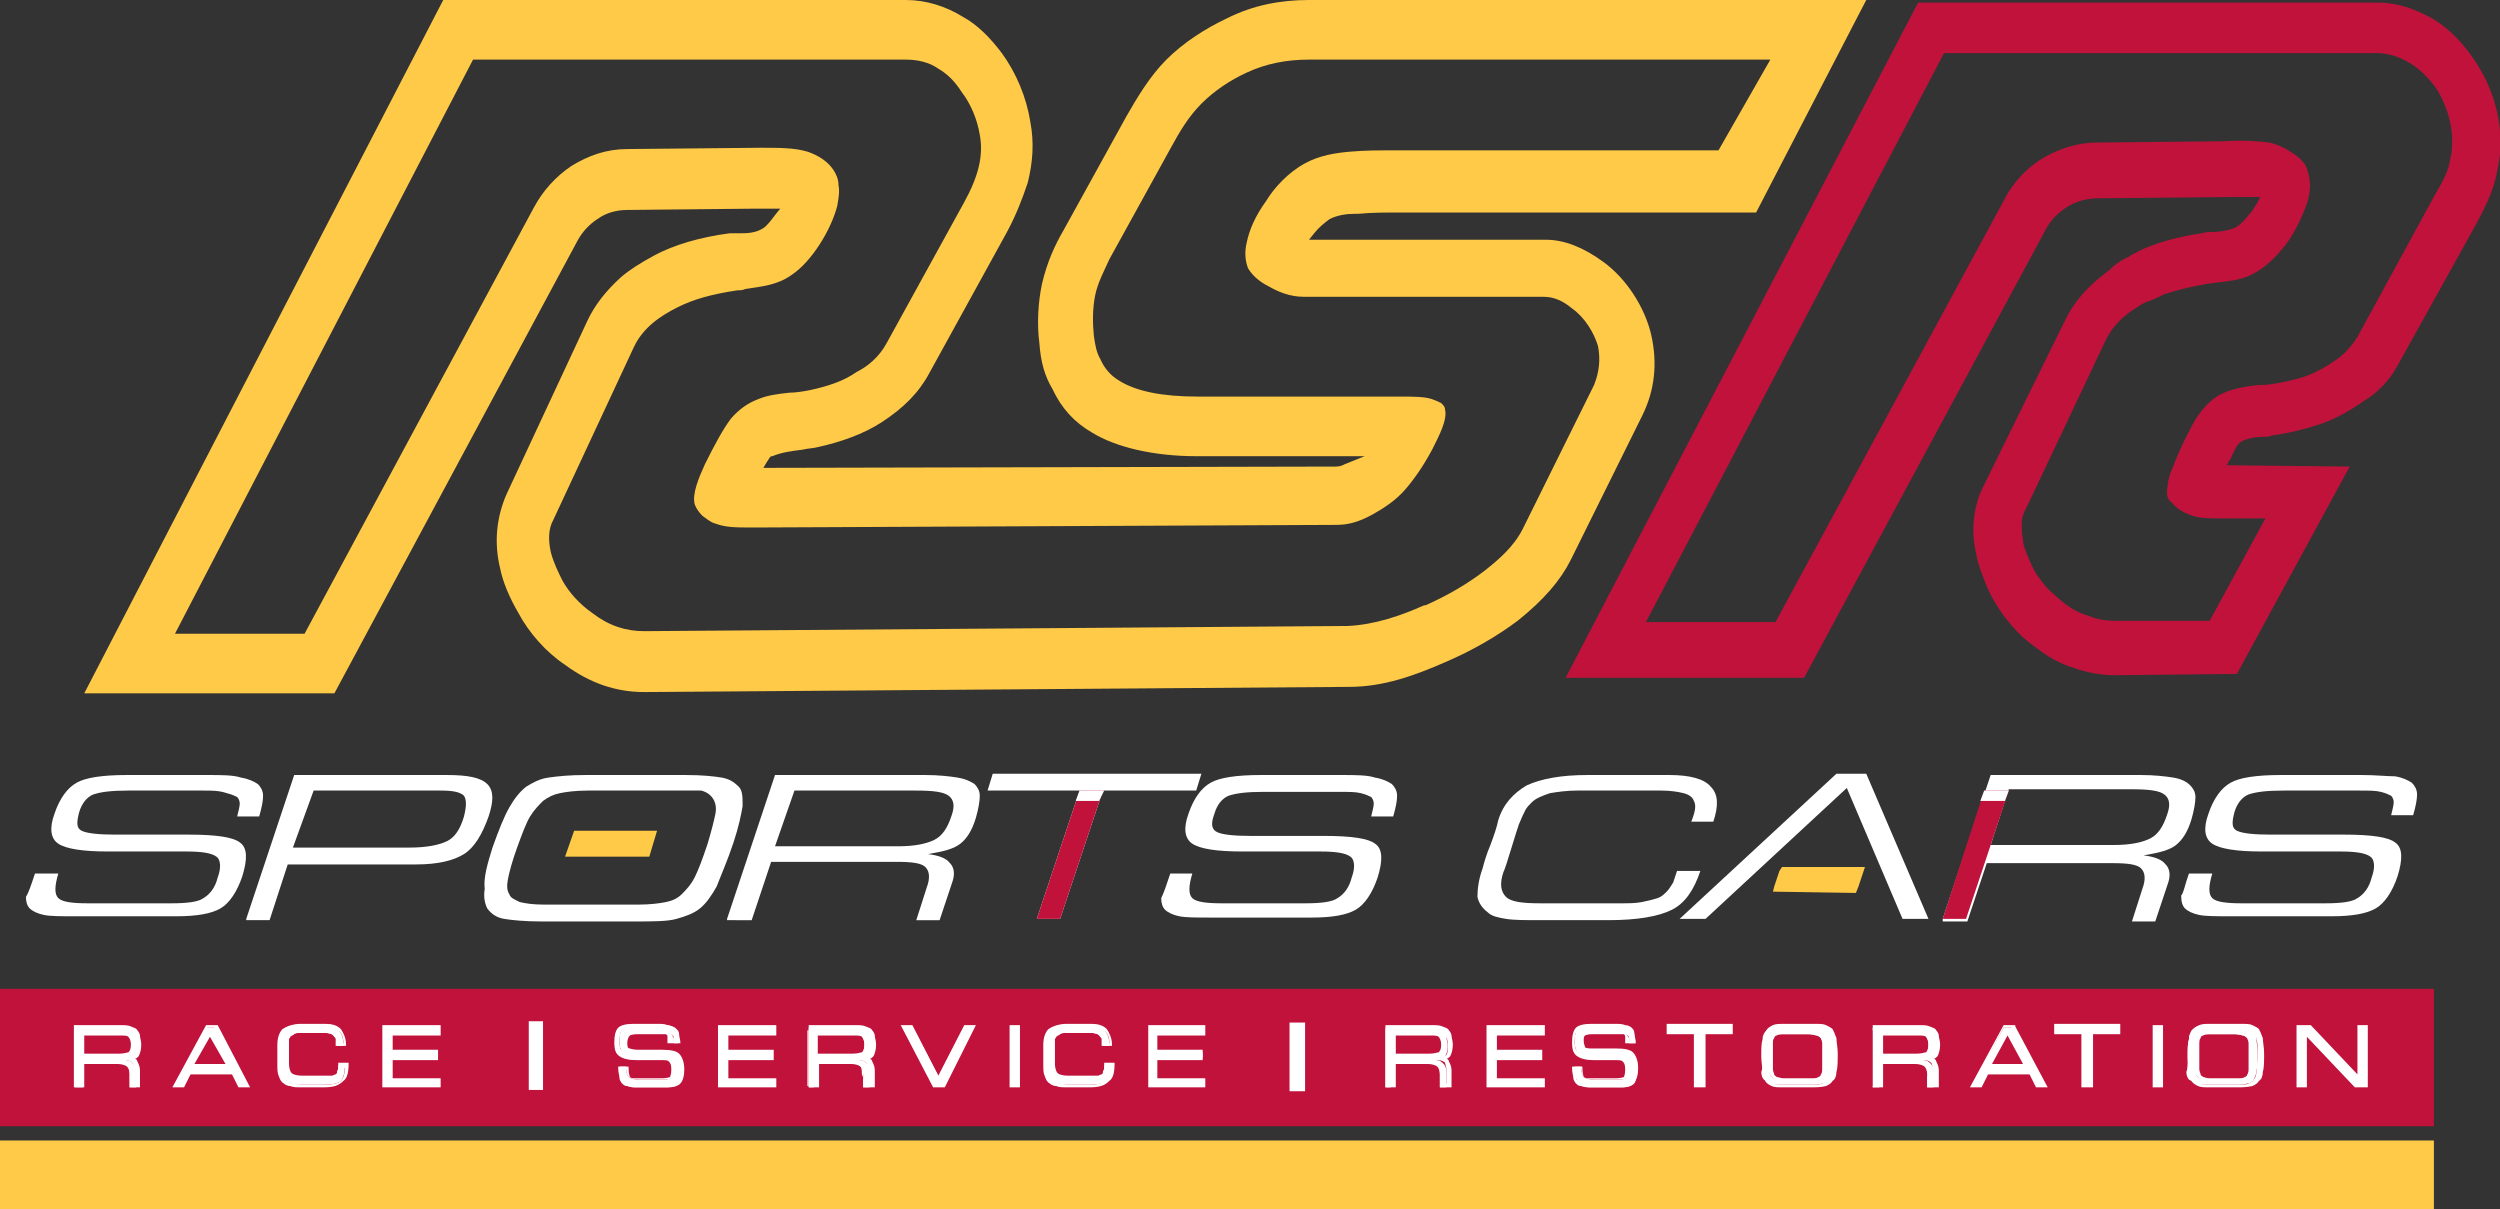 <?xml version="1.0" encoding="utf-8"?>
<!-- Generator: Adobe Illustrator 25.4.0, SVG Export Plug-In . SVG Version: 6.00 Build 0)  -->
<svg version="1.1" id="Layer_1" xmlns="http://www.w3.org/2000/svg" xmlns:xlink="http://www.w3.org/1999/xlink" x="0px" y="0px"
	 viewBox="0 0 192.9 93.3" style="enable-background:new 0 0 192.9 93.3;" xml:space="preserve">
<rect x="0" y="0" width="192.9" height="93.3" fill="#333333" stroke="none"/>
<style type="text/css">
	.st0{fill-rule:evenodd;clip-rule:evenodd;fill:#FECA48;}
	.st1{fill-rule:evenodd;clip-rule:evenodd;fill:#C0123B;}
	.st2{fill-rule:evenodd;clip-rule:evenodd;fill:#FFFFFF;}
	.st3{fill:#FFFFFF;}
</style>
<g>
	<polyline class="st0" points="0,88 187.8,88 187.8,93.3 0,93.3 0,88 	"/>
	<polyline class="st1" points="0,76.3 187.8,76.3 187.8,86.9 0,86.9 0,76.3 	"/>
	<polyline class="st2" points="177.4,83.8 177.4,79.2 178.2,79.2 182.1,83.3 182.1,79.2 182.6,79.2 182.6,83.8 181.8,83.8 
		177.9,79.7 177.9,83.8 177.4,83.8 	"/>
	<path class="st3" d="M177.5,83.6h0.2v-4.3l-0.2,0V83.6L177.5,83.6z M181.9,83.6h0.4l-4.1-4.3l-0.4,0L181.9,83.6L181.9,83.6z
		 M182.3,83.6h0.2v-4.3h-0.2L182.3,83.6L182.3,83.6z M182.8,83.9h-1.1l0,0L178,80v3.9h-0.8v-4.8l1.1,0l0,0l3.6,3.8l0-3.8h0.8V83.9
		L182.8,83.9z"/>
	<path class="st2" d="M168.8,81.5c0-0.6,0-1,0.1-1.3c0-0.3,0.1-0.5,0.2-0.7c0.1-0.1,0.2-0.2,0.4-0.3c0.2-0.1,0.5-0.1,0.8-0.1
		c0.1,0,0.4,0,1.2,0c0.7,0,1.1,0,1.1,0c0.4,0,0.7,0,0.9,0.1c0.2,0.1,0.3,0.2,0.4,0.3c0.1,0.1,0.2,0.3,0.2,0.6c0,0.3,0.1,0.6,0.1,1.1
		c0,0.6,0,1.1-0.1,1.4c0,0.3-0.1,0.5-0.2,0.7c-0.1,0.2-0.3,0.3-0.5,0.3c-0.2,0.1-0.5,0.1-1,0.1c-0.1,0-0.4,0-1,0c-0.6,0-0.9,0-1.1,0
		c-0.4,0-0.7,0-0.9-0.1c-0.2-0.1-0.3-0.2-0.5-0.3c-0.1-0.1-0.2-0.3-0.2-0.6C168.8,82.5,168.8,82.1,168.8,81.5L168.8,81.5
		 M169.4,81.5c0,0.4,0,0.8,0,1c0,0.2,0.1,0.4,0.1,0.5c0.1,0.1,0.2,0.2,0.3,0.2c0.1,0,0.3,0.1,0.6,0.1h2.1c0.3,0,0.5,0,0.6-0.1
		c0.1,0,0.2-0.1,0.3-0.2c0.1-0.1,0.1-0.3,0.2-0.5c0-0.2,0-0.6,0-1c0-0.4,0-0.7,0-0.9c0-0.2-0.1-0.4-0.2-0.5
		c-0.1-0.1-0.2-0.2-0.3-0.2c-0.1,0-0.4-0.1-0.6-0.1h-2c-0.3,0-0.5,0-0.6,0.1c-0.1,0-0.3,0.1-0.3,0.2c-0.1,0.1-0.1,0.3-0.2,0.5
		C169.4,80.7,169.4,81.1,169.4,81.5L169.4,81.5"/>
	<path class="st3" d="M170.6,79.8c-0.3,0-0.5,0-0.6,0.1c-0.1,0-0.2,0.1-0.2,0.2c-0.1,0.1-0.1,0.3-0.1,0.4c0,0.2,0,0.5,0,1
		c0,0.4,0,0.8,0,1c0,0.2,0.1,0.3,0.1,0.4c0,0.1,0.1,0.1,0.2,0.2c0.1,0,0.2,0.1,0.5,0.1h2.1c0.3,0,0.5,0,0.6-0.1
		c0.1,0,0.2-0.1,0.2-0.2c0.1-0.1,0.1-0.3,0.1-0.5c0-0.2,0-0.6,0-1c0-0.4,0-0.7,0-0.9c0-0.2-0.1-0.3-0.1-0.4
		c-0.1-0.1-0.1-0.1-0.3-0.2c-0.1,0-0.3-0.1-0.6-0.1H170.6L170.6,79.8z M172.6,83.4h-2.1c-0.3,0-0.5,0-0.6-0.1
		c-0.2-0.1-0.3-0.2-0.4-0.3c-0.1-0.1-0.1-0.3-0.2-0.5c0-0.2,0-0.6,0-1c0-0.5,0-0.8,0-1c0-0.2,0.1-0.4,0.2-0.6
		c0.1-0.1,0.2-0.2,0.4-0.3c0.2-0.1,0.4-0.1,0.7-0.1h2c0.3,0,0.5,0,0.7,0.1c0.2,0.1,0.3,0.2,0.4,0.3c0.1,0.1,0.2,0.3,0.2,0.5
		c0,0.2,0,0.5,0,0.9c0,0.5,0,0.8,0,1.1c0,0.3-0.1,0.4-0.2,0.6c-0.1,0.1-0.2,0.2-0.4,0.3C173.1,83.4,172.9,83.4,172.6,83.4
		L172.6,83.4z M170.4,79.4c-0.4,0-0.6,0-0.8,0.1c-0.2,0-0.3,0.1-0.3,0.2c-0.1,0.1-0.2,0.3-0.2,0.6c0,0.3-0.1,0.7-0.1,1.2
		c0,0.5,0,0.9,0.1,1.2c0,0.2,0.1,0.4,0.2,0.6c0.1,0.1,0.2,0.2,0.4,0.3c0.2,0.1,0.5,0.1,0.8,0.1c0.2,0,0.5,0,1.1,0c0.6,0,0.9,0,1,0
		c0.4,0,0.7,0,0.9-0.1c0.2-0.1,0.3-0.1,0.4-0.3c0.1-0.1,0.2-0.3,0.2-0.6c0-0.3,0.1-0.7,0.1-1.4c0-0.5,0-0.9-0.1-1.1
		c0-0.2-0.1-0.4-0.2-0.5c-0.1-0.1-0.2-0.2-0.4-0.2c-0.2-0.1-0.5-0.1-0.8-0.1H170.4L170.4,79.4z M172.6,83.9c-0.1,0-0.5,0-1,0
		c-0.6,0-0.9,0-1.1,0c-0.4,0-0.7,0-0.9-0.1c-0.2-0.1-0.4-0.2-0.5-0.4c-0.1-0.2-0.2-0.4-0.2-0.7c0-0.3-0.1-0.7-0.1-1.2
		c0-0.6,0-1,0.1-1.3c0-0.3,0.1-0.5,0.3-0.7c0.1-0.2,0.3-0.3,0.5-0.4c0.2-0.1,0.5-0.1,0.9-0.1h2.3c0.4,0,0.7,0,0.9,0.1
		c0.2,0.1,0.4,0.2,0.5,0.3c0.1,0.2,0.2,0.4,0.3,0.7c0,0.3,0.1,0.7,0.1,1.2c0,0.6,0,1.1-0.1,1.4c0,0.3-0.1,0.6-0.3,0.7
		c-0.1,0.2-0.3,0.3-0.5,0.4C173.3,83.9,173,83.9,172.6,83.9L172.6,83.9z"/>
	<polyline class="st2" points="166.2,83.8 166.2,79.2 166.7,79.2 166.7,83.8 166.2,83.8 	"/>
	<path class="st3" d="M166.4,83.6h0.2v-4.3h-0.2V83.6L166.4,83.6z M166.9,83.9h-0.8v-4.8h0.8V83.9L166.9,83.9z"/>
	<polyline class="st2" points="158.6,79.7 158.6,79.2 163.4,79.2 163.4,79.7 161.3,79.7 161.3,83.8 160.7,83.8 160.7,79.7 
		158.6,79.7 	"/>
	<path class="st3" d="M160.9,83.6h0.2v-4.1h2.1v-0.2h-4.5v0.2h2.1L160.9,83.6L160.9,83.6z M161.4,83.9h-0.8l0-4.1h-2.1v-0.8h5.1v0.8
		h-2.1V83.9L161.4,83.9z"/>
	<path class="st2" d="M152.1,83.8l2.5-4.5h0.7l2.5,4.5h-0.6l-0.5-1h-3.4l-0.5,1H152.1 M153.5,82.3h2.9l-1.5-2.6L153.5,82.3"/>
	<path class="st3" d="M153.7,82.1h2.4l-1.2-2.2L153.7,82.1L153.7,82.1z M157.3,83.6h0.3l-2.4-4.3h-0.3l1.7,3.1h-3.4l1.7-3.1h-0.3
		l-2.3,4.3h0.3l0.5-1h3.6L157.3,83.6L157.3,83.6z M158,83.9h-0.9l-0.5-1h-3.2l-0.5,1h-0.9l2.6-4.8h0.9l0,0.1L158,83.9L158,83.9z"/>
	<path class="st2" d="M144.5,83.8l0-4.5h3.4c0.3,0,0.6,0,0.7,0.1c0.2,0,0.3,0.1,0.4,0.2c0.1,0.1,0.2,0.2,0.2,0.4
		c0,0.2,0.1,0.4,0.1,0.7c0,0.4-0.1,0.7-0.2,0.8c-0.1,0.2-0.3,0.3-0.7,0.3c0.3,0,0.4,0.1,0.6,0.3c0.1,0.1,0.2,0.3,0.2,0.6v1.2h-0.5
		l0-1c0-0.3-0.1-0.5-0.2-0.6c-0.1-0.1-0.4-0.2-0.7-0.2H145v1.8H144.5 M145,81.5h2.8c0.4,0,0.6-0.1,0.8-0.2c0.1-0.1,0.2-0.4,0.2-0.7
		c0-0.3-0.1-0.5-0.2-0.7c-0.1-0.1-0.4-0.2-0.8-0.2H145V81.5"/>
	<path class="st3" d="M145.2,81.3h2.7c0.4,0,0.6-0.1,0.7-0.1c0.1-0.1,0.2-0.2,0.2-0.6c0-0.3-0.1-0.5-0.2-0.6
		c-0.1-0.1-0.3-0.1-0.7-0.1h-2.6V81.3L145.2,81.3z M147.9,81.6h-3v-2h2.9c0.4,0,0.7,0.1,0.9,0.2c0.2,0.1,0.3,0.4,0.3,0.8
		c0,0.4-0.1,0.7-0.2,0.8C148.6,81.5,148.3,81.6,147.9,81.6L147.9,81.6z M148.9,83.6h0.2v-1.1c0-0.2,0-0.4-0.1-0.5
		c-0.1-0.1-0.3-0.2-0.5-0.2l-0.8-0.1l0.8-0.1c0.3,0,0.5-0.1,0.6-0.2c0.1-0.1,0.1-0.3,0.1-0.7c0-0.3,0-0.5-0.1-0.6
		c0-0.1-0.1-0.2-0.2-0.3c-0.1-0.1-0.2-0.1-0.4-0.2c-0.2,0-0.4-0.1-0.7-0.1h-3.3l0,4.3h0.2v-1.8h3c0.4,0,0.6,0.1,0.8,0.2
		c0.2,0.1,0.2,0.4,0.2,0.7L148.9,83.6L148.9,83.6z M149.5,83.9h-0.8l0-1.1c0-0.3-0.1-0.5-0.1-0.6c-0.1-0.1-0.2-0.1-0.6-0.1h-2.7v1.8
		h-0.8l0-4.8h3.6c0.3,0,0.6,0,0.8,0.1c0.2,0.1,0.4,0.1,0.5,0.3c0.1,0.1,0.2,0.3,0.2,0.4c0,0.2,0.1,0.4,0.1,0.7
		c0,0.4-0.1,0.7-0.2,0.9c-0.1,0.1-0.2,0.2-0.3,0.2c0.1,0,0.2,0.1,0.2,0.2c0.1,0.2,0.2,0.4,0.2,0.7V83.9L149.5,83.9z"/>
	<path class="st2" d="M136,81.5c0-0.6,0-1,0.1-1.3c0-0.3,0.1-0.5,0.2-0.7c0.1-0.1,0.2-0.2,0.4-0.3c0.2-0.1,0.5-0.1,0.8-0.1
		c0.1,0,0.4,0,1.2,0s1.1,0,1.1,0c0.4,0,0.7,0,0.9,0.1c0.2,0.1,0.3,0.2,0.4,0.3c0.1,0.1,0.2,0.3,0.2,0.6c0,0.3,0.1,0.6,0.1,1.1
		c0,0.6,0,1.1-0.1,1.4c0,0.3-0.1,0.5-0.2,0.7c-0.1,0.2-0.3,0.3-0.5,0.3c-0.2,0.1-0.5,0.1-1,0.1c-0.1,0-0.4,0-1,0c-0.6,0-0.9,0-1.1,0
		c-0.4,0-0.7,0-0.9-0.1c-0.2-0.1-0.3-0.2-0.5-0.3c-0.1-0.1-0.2-0.3-0.2-0.6C136,82.5,136,82.1,136,81.5L136,81.5 M136.5,81.5
		c0,0.4,0,0.8,0,1c0,0.2,0.1,0.4,0.1,0.5c0.1,0.1,0.2,0.2,0.3,0.2c0.1,0,0.3,0.1,0.6,0.1h2.1c0.3,0,0.5,0,0.6-0.1
		c0.1,0,0.2-0.1,0.3-0.2c0.1-0.1,0.1-0.3,0.2-0.5s0-0.6,0-1c0-0.4,0-0.7,0-0.9c0-0.2-0.1-0.4-0.2-0.5c-0.1-0.1-0.2-0.2-0.3-0.2
		c-0.1,0-0.4-0.1-0.6-0.1h-2c-0.3,0-0.5,0-0.7,0.1c-0.1,0-0.2,0.1-0.3,0.2c-0.1,0.1-0.1,0.3-0.2,0.5
		C136.5,80.7,136.5,81.1,136.5,81.5L136.5,81.5"/>
	<path class="st3" d="M137.7,79.8c-0.3,0-0.5,0-0.6,0.1c-0.1,0-0.2,0.1-0.2,0.2c-0.1,0.1-0.1,0.2-0.1,0.4c0,0.2,0,0.5,0,1
		c0,0.4,0,0.8,0,1c0,0.2,0.1,0.3,0.1,0.4c0,0.1,0.1,0.1,0.2,0.2c0.1,0,0.3,0.1,0.5,0.1h2.1c0.3,0,0.5,0,0.6-0.1
		c0.1,0,0.2-0.1,0.2-0.2c0.1-0.1,0.1-0.3,0.1-0.5c0-0.2,0-0.6,0-1c0-0.4,0-0.7,0-0.9c0-0.2-0.1-0.3-0.1-0.4
		c-0.1-0.1-0.1-0.1-0.3-0.2c-0.1,0-0.3-0.1-0.6-0.1H137.7L137.7,79.8z M139.7,83.4h-2.1c-0.3,0-0.5,0-0.6-0.1
		c-0.2-0.1-0.3-0.2-0.4-0.3c-0.1-0.1-0.1-0.3-0.2-0.5c0-0.2,0-0.6,0-1c0-0.5,0-0.8,0-1c0-0.2,0.1-0.4,0.2-0.6
		c0.1-0.1,0.2-0.2,0.4-0.3c0.2-0.1,0.4-0.1,0.7-0.1h2c0.3,0,0.5,0,0.7,0.1c0.2,0.1,0.3,0.2,0.4,0.3c0.1,0.1,0.1,0.3,0.2,0.5
		c0,0.2,0.1,0.5,0.1,0.9c0,0.5,0,0.8,0,1.1c0,0.3-0.1,0.4-0.2,0.6c-0.1,0.1-0.2,0.2-0.4,0.3C140.3,83.4,140,83.4,139.7,83.4
		L139.7,83.4z M137.5,79.4c-0.4,0-0.6,0-0.8,0.1c-0.2,0-0.3,0.1-0.3,0.2c-0.1,0.1-0.2,0.3-0.2,0.6c0,0.3-0.1,0.7-0.1,1.2
		c0,0.5,0,0.9,0.1,1.2c0,0.2,0.1,0.4,0.2,0.6c0.1,0.1,0.2,0.2,0.4,0.3c0.2,0.1,0.5,0.1,0.8,0.1c0.2,0,0.5,0,1.1,0c0.6,0,0.9,0,1,0
		c0.4,0,0.7,0,0.9-0.1c0.2-0.1,0.3-0.1,0.4-0.3c0.1-0.1,0.2-0.3,0.2-0.6c0-0.3,0.1-0.7,0.1-1.4c0-0.5,0-0.9-0.1-1.1
		c0-0.2-0.1-0.4-0.2-0.5c-0.1-0.1-0.2-0.2-0.4-0.2c-0.2-0.1-0.5-0.1-0.8-0.1H137.5L137.5,79.4z M139.7,83.9c-0.1,0-0.4,0-1,0
		c-0.6,0-0.9,0-1.1,0c-0.4,0-0.7,0-0.9-0.1c-0.2-0.1-0.4-0.2-0.5-0.4c-0.1-0.2-0.2-0.4-0.2-0.7c0-0.3-0.1-0.7-0.1-1.2
		c0-0.6,0-1,0.1-1.3c0-0.3,0.1-0.5,0.3-0.7c0.1-0.2,0.3-0.3,0.5-0.4c0.2-0.1,0.5-0.1,0.9-0.1h2.3c0.4,0,0.7,0,0.9,0.1
		c0.2,0.1,0.4,0.2,0.5,0.3c0.1,0.2,0.2,0.4,0.3,0.7c0,0.3,0.1,0.7,0.1,1.2c0,0.6,0,1.1-0.1,1.4c0,0.3-0.1,0.6-0.3,0.7
		c-0.1,0.2-0.3,0.3-0.5,0.4C140.5,83.9,140.1,83.9,139.7,83.9L139.7,83.9z"/>
	<polyline class="st2" points="128.7,79.7 128.7,79.2 133.5,79.2 133.5,79.7 131.4,79.7 131.4,83.8 130.8,83.8 130.8,79.7 
		128.7,79.7 	"/>
	<path class="st3" d="M131,83.6h0.2v-4.1h2.1v-0.2h-4.5v0.2h2.1L131,83.6L131,83.6z M131.5,83.9h-0.8l0-4.1h-2.1v-0.8h5.1v0.8h-2.1
		V83.9L131.5,83.9z"/>
	<path class="st2" d="M121.5,82.3h0.5c0,0.4,0.1,0.7,0.2,0.8c0.1,0.1,0.4,0.2,0.7,0.2c0.1,0,0.4,0,1,0c0.5,0,0.9,0,1,0
		c0.4,0,0.6-0.1,0.7-0.2c0.1-0.1,0.2-0.3,0.2-0.7c0-0.3-0.1-0.6-0.2-0.7c-0.1-0.1-0.4-0.2-0.8-0.2c-0.1,0-0.4,0-0.9,0
		c-0.5,0-0.8,0-0.9,0c-0.6,0-1-0.1-1.2-0.2c-0.2-0.2-0.3-0.5-0.3-1c0-0.5,0.1-0.8,0.3-1c0.2-0.2,0.5-0.2,1.1-0.2c0.1,0,0.5,0,0.9,0
		c0.5,0,0.8,0,0.9,0c0.3,0,0.6,0,0.8,0.1c0.2,0,0.3,0.1,0.4,0.2c0.1,0.1,0.2,0.2,0.2,0.4c0,0.2,0.1,0.4,0.1,0.7h-0.5
		c0-0.2,0-0.3,0-0.4c0-0.1-0.1-0.2-0.1-0.2c-0.1-0.1-0.2-0.1-0.3-0.1c-0.1,0-0.3,0-0.5,0c-0.1,0-0.3,0-0.8,0c-0.5,0-0.8,0-0.9,0
		c-0.4,0-0.6,0-0.8,0.1c-0.1,0.1-0.2,0.3-0.2,0.6c0,0.3,0.1,0.5,0.2,0.6c0.1,0.1,0.4,0.1,0.8,0.1c0.1,0,0.4,0,0.8,0
		c0.5,0,0.8,0,0.9,0c0.6,0,1,0.1,1.2,0.3c0.2,0.2,0.3,0.5,0.3,1.1c0,0.5-0.1,0.9-0.2,1c-0.2,0.2-0.5,0.3-0.9,0.3c-0.1,0-0.5,0-1.2,0
		c-0.7,0-1.1,0-1.1,0c-0.3,0-0.6,0-0.7-0.1c-0.2,0-0.3-0.1-0.4-0.2c-0.1-0.1-0.1-0.2-0.2-0.4C121.5,82.9,121.5,82.7,121.5,82.3
		L121.5,82.3"/>
	<path class="st3" d="M121.6,82.5c0,0.3,0,0.5,0,0.6c0,0.1,0.1,0.3,0.1,0.3c0.1,0.1,0.2,0.1,0.3,0.2c0.1,0,0.4,0.1,0.7,0.1h2.3
		c0.4,0,0.7-0.1,0.8-0.2c0.1-0.1,0.2-0.3,0.2-0.9c0-0.6-0.1-0.9-0.3-1c-0.1-0.1-0.4-0.2-1.1-0.2H123c-0.4,0-0.7,0-0.9-0.2
		c-0.2-0.1-0.3-0.3-0.3-0.7c0-0.3,0.1-0.6,0.3-0.7c0.2-0.1,0.4-0.2,0.8-0.2h1.7c0.2,0,0.4,0,0.5,0c0.2,0,0.3,0.1,0.4,0.2
		c0.1,0.1,0.1,0.2,0.2,0.3c0,0.1,0,0.2,0,0.3h0.2c0-0.2,0-0.4-0.1-0.5c0-0.1-0.1-0.2-0.2-0.3c-0.1-0.1-0.2-0.1-0.4-0.2
		c-0.2,0-0.4-0.1-0.7-0.1h-1.8c-0.6,0-0.9,0.1-1,0.2c-0.1,0.1-0.2,0.3-0.2,0.9c0,0.4,0.1,0.7,0.3,0.8c0.2,0.1,0.6,0.2,1.1,0.2h1.8
		c0.4,0,0.7,0.1,0.9,0.2c0.2,0.1,0.3,0.4,0.3,0.8c0,0.4-0.1,0.6-0.2,0.7c-0.1,0.1-0.4,0.2-0.8,0.2h-1.9c-0.4,0-0.7-0.1-0.8-0.2
		c-0.1-0.1-0.2-0.4-0.2-0.7H121.6L121.6,82.5z M125.1,83.9h-2.3c-0.3,0-0.6,0-0.8-0.1c-0.2,0-0.3-0.1-0.4-0.2
		c-0.1-0.1-0.2-0.3-0.2-0.4c0-0.2-0.1-0.4-0.1-0.8v-0.1h0.8v0.1c0,0.5,0.1,0.6,0.1,0.7c0.1,0.1,0.2,0.1,0.6,0.1h1.9
		c0.4,0,0.6-0.1,0.6-0.1c0,0,0.1-0.2,0.1-0.6c0-0.4-0.1-0.5-0.2-0.6c-0.1-0.1-0.2-0.1-0.7-0.1H123c-0.6,0-1-0.1-1.3-0.3
		c-0.3-0.2-0.4-0.5-0.4-1.1c0-0.5,0.1-0.9,0.3-1.1c0.2-0.2,0.6-0.3,1.2-0.3h1.8c0.3,0,0.6,0,0.8,0.1c0.2,0,0.4,0.1,0.5,0.2
		c0.1,0.1,0.2,0.2,0.2,0.4c0,0.2,0.1,0.4,0.1,0.7v0.1h-0.8v-0.1c0-0.2,0-0.3,0-0.4c0-0.1,0-0.1-0.1-0.2c0,0-0.1-0.1-0.2-0.1
		c-0.1,0-0.3,0-0.5,0H123c-0.4,0-0.6,0.1-0.7,0.1c-0.1,0-0.1,0.2-0.1,0.5c0,0.3,0.1,0.4,0.1,0.5c0.1,0.1,0.3,0.1,0.7,0.1h1.7
		c0.7,0,1.1,0.1,1.3,0.3c0.2,0.2,0.4,0.6,0.4,1.2c0,0.5-0.1,0.9-0.3,1.1C125.9,83.8,125.6,83.9,125.1,83.9L125.1,83.9z"/>
	<polyline class="st2" points="114.8,83.8 114.8,79.2 119,79.2 119,79.7 115.3,79.7 115.3,81.2 118.9,81.2 118.9,81.6 115.3,81.6 
		115.3,83.3 119,83.3 119,83.8 114.8,83.8 	"/>
	<path class="st3" d="M114.9,83.6h3.9v-0.2h-3.7v-1.9h3.5v-0.2h-3.5v-1.7h3.7v-0.2h-3.9V83.6L114.9,83.6z M119.2,83.9h-4.5v-4.8h4.5
		v0.8h-3.7V81h3.5v0.8h-3.5v1.4h3.7V83.9L119.2,83.9z"/>
	<path class="st2" d="M106.9,83.8l0-4.5h3.4c0.3,0,0.6,0,0.7,0.1c0.2,0,0.3,0.1,0.4,0.2c0.1,0.1,0.2,0.2,0.2,0.4
		c0,0.2,0.1,0.4,0.1,0.7c0,0.4-0.1,0.7-0.2,0.8c-0.1,0.2-0.3,0.3-0.7,0.3c0.3,0,0.4,0.1,0.6,0.3c0.1,0.1,0.2,0.3,0.2,0.6v1.2h-0.5
		l0-1c0-0.3-0.1-0.5-0.2-0.6c-0.1-0.1-0.4-0.2-0.7-0.2h-2.9v1.8H106.9 M107.5,81.5h2.8c0.4,0,0.6-0.1,0.8-0.2
		c0.1-0.1,0.2-0.4,0.2-0.7c0-0.3-0.1-0.5-0.2-0.7c-0.1-0.1-0.4-0.2-0.8-0.2h-2.8V81.5"/>
	<path class="st3" d="M107.6,81.3h2.7c0.4,0,0.6-0.1,0.7-0.1c0.1-0.1,0.2-0.2,0.2-0.6c0-0.3-0.1-0.5-0.2-0.6
		c-0.1-0.1-0.3-0.1-0.7-0.1h-2.6V81.3L107.6,81.3z M110.3,81.6h-3v-2h2.9c0.4,0,0.7,0.1,0.9,0.2c0.2,0.1,0.3,0.4,0.3,0.8
		c0,0.4-0.1,0.7-0.2,0.8C111,81.5,110.7,81.6,110.3,81.6L110.3,81.6z M111.4,83.6h0.2v-1.1c0-0.2-0.1-0.4-0.1-0.5
		c-0.1-0.1-0.3-0.2-0.5-0.2l-0.8-0.1l0.8-0.1c0.3,0,0.5-0.1,0.6-0.2c0.1-0.1,0.1-0.3,0.1-0.7c0-0.3,0-0.5-0.1-0.6
		c0-0.1-0.1-0.2-0.2-0.3c-0.1-0.1-0.2-0.1-0.4-0.2c-0.2,0-0.4-0.1-0.7-0.1h-3.3l0,4.3h0.2v-1.8h3c0.4,0,0.6,0.1,0.8,0.2
		c0.2,0.1,0.2,0.4,0.2,0.7L111.4,83.6L111.4,83.6z M111.9,83.9h-0.8l0-1.1c0-0.4-0.1-0.5-0.1-0.6c-0.1-0.1-0.2-0.1-0.6-0.1h-2.7v1.8
		h-0.8l0-4.8h3.6c0.3,0,0.6,0,0.8,0.1c0.2,0.1,0.4,0.1,0.5,0.3c0.1,0.1,0.2,0.3,0.2,0.4c0,0.2,0.1,0.4,0.1,0.7
		c0,0.4-0.1,0.7-0.2,0.9c-0.1,0.1-0.2,0.2-0.3,0.2c0.1,0,0.2,0.1,0.2,0.2c0.1,0.2,0.2,0.4,0.2,0.7V83.9L111.9,83.9z"/>
	<polyline class="st2" points="88.7,83.8 88.7,79.2 92.9,79.2 92.9,79.7 89.2,79.7 89.2,81.2 92.8,81.2 92.8,81.6 89.2,81.6 
		89.2,83.3 92.9,83.3 92.9,83.8 88.7,83.8 	"/>
	<path class="st3" d="M88.8,83.6h3.9v-0.2h-3.7v-1.9h3.5v-0.2h-3.5v-1.7h3.7v-0.2h-3.9V83.6L88.8,83.6z M93.1,83.9h-4.5v-4.8H93v0.8
		h-3.7V81h3.5v0.8h-3.5v1.4h3.7V83.9L93.1,83.9z"/>
	<path class="st2" d="M80.7,82.2c0-0.2,0-0.4,0-0.8c0-0.3,0-0.6,0-0.8c0-0.5,0.1-0.9,0.4-1.1c0.3-0.2,0.7-0.3,1.3-0.3
		c0,0,0.2,0,0.7,0c0.5,0,0.9,0,1.2,0c0.5,0,0.8,0.1,1,0.4c0.2,0.2,0.3,0.6,0.3,1.1h-0.5c0-0.2,0-0.4,0-0.4c0-0.1,0-0.1-0.1-0.2
		c-0.1-0.1-0.2-0.2-0.3-0.3c-0.1-0.1-0.3-0.1-0.5-0.1c-0.1,0-0.4,0-0.9,0c-0.6,0-0.9,0-1,0c-0.2,0-0.4,0-0.6,0.1
		c-0.2,0.1-0.3,0.2-0.4,0.3c0,0.1-0.1,0.2-0.1,0.2c0,0.1,0,0.2,0,0.4c0,0.1,0,0.4,0,0.8c0,0.4,0,0.6,0,0.7c0,0.4,0.1,0.6,0.2,0.8
		c0.2,0.1,0.4,0.2,0.9,0.2c0.1,0,0.4,0,0.8,0c0.4,0,0.7,0,1,0c0.2,0,0.4,0,0.5,0c0.1,0,0.2-0.1,0.3-0.1c0.1-0.1,0.1-0.1,0.2-0.2
		c0-0.1,0.1-0.2,0.1-0.3v-0.4h0.5c0,0.6-0.1,1-0.3,1.2c-0.2,0.2-0.7,0.3-1.4,0.3c-0.3,0-0.6,0-0.9,0c-0.3,0-0.5,0-0.7,0
		c-0.4,0-0.6,0-0.8-0.1c-0.2,0-0.3-0.1-0.5-0.2c-0.2-0.1-0.3-0.3-0.3-0.5C80.8,82.8,80.7,82.5,80.7,82.2L80.7,82.2"/>
	<path class="st3" d="M84.3,79.4c-0.3,0-0.7,0-1.2,0c-0.5,0-0.7,0-0.7,0c-0.6,0-1,0.1-1.2,0.3c-0.2,0.2-0.3,0.5-0.3,1v1.5
		c0,0.3,0,0.6,0.1,0.8c0.1,0.2,0.2,0.3,0.3,0.4c0.1,0.1,0.2,0.1,0.4,0.2c0.2,0,0.4,0.1,0.8,0.1H84c0.6,0,1.1-0.1,1.3-0.3
		c0.2-0.2,0.3-0.5,0.3-1h-0.2v0.2c0,0.1,0,0.3-0.1,0.4c0,0.1-0.1,0.2-0.2,0.3c-0.1,0.1-0.2,0.1-0.4,0.2c-0.1,0-0.3,0-0.5,0h-1.8
		c-0.5,0-0.8-0.1-1-0.3c-0.2-0.2-0.3-0.5-0.3-0.9c0-0.1,0-0.3,0-0.7l0-0.8c0-0.2,0-0.4,0-0.5c0-0.1,0.1-0.2,0.1-0.3
		c0.1-0.2,0.2-0.3,0.4-0.3c0.2-0.1,0.4-0.1,0.7-0.1l1,0c0.6,0,0.9,0,1,0c0.2,0,0.4,0,0.6,0.1c0.2,0.1,0.3,0.2,0.4,0.3
		c0,0.1,0.1,0.1,0.1,0.2c0,0.1,0,0.2,0,0.3h0.2c0-0.4-0.1-0.7-0.3-0.9C85,79.5,84.7,79.4,84.3,79.4L84.3,79.4z M84,83.9h-1.6
		c-0.4,0-0.7,0-0.9-0.1c-0.2,0-0.4-0.1-0.5-0.2c-0.2-0.1-0.3-0.3-0.4-0.6c-0.1-0.2-0.1-0.5-0.1-0.9v-1.5c0-0.6,0.2-1,0.4-1.2
		c0.3-0.2,0.8-0.4,1.4-0.4l0.7,0c0.5,0,0.9,0,1.2,0c0.5,0,0.9,0.1,1.2,0.4c0.2,0.3,0.4,0.7,0.4,1.2v0.1H85v-0.1c0-0.3,0-0.4,0-0.4
		c0-0.1,0-0.1-0.1-0.2c0-0.1-0.1-0.2-0.2-0.2c-0.1,0-0.3-0.1-0.5-0.1c-0.1,0-0.4,0-0.9,0l-1,0c-0.2,0-0.4,0-0.5,0.1
		c-0.1,0.1-0.2,0.1-0.3,0.2c0,0.1-0.1,0.1-0.1,0.2c0,0.1,0,0.2,0,0.4l0,0.8c0,0.4,0,0.6,0,0.7c0,0.3,0.1,0.6,0.2,0.7
		c0.1,0.1,0.4,0.2,0.8,0.2h1.8c0.2,0,0.3,0,0.5,0c0.1,0,0.2-0.1,0.3-0.1c0,0,0.1-0.1,0.1-0.1c0-0.1,0-0.2,0.1-0.3l0-0.5h0.8v0.1
		c0,0.6-0.1,1.1-0.4,1.3C85.2,83.8,84.8,83.9,84,83.9L84,83.9z"/>
	<polyline class="st2" points="78,83.8 78,79.2 78.6,79.2 78.6,83.8 78,83.8 	"/>
	<path class="st3" d="M78.2,83.6h0.2v-4.3h-0.2V83.6L78.2,83.6z M78.7,83.9h-0.8v-4.8h0.8V83.9L78.7,83.9z"/>
	<polyline class="st2" points="69.8,79.2 70.4,79.2 72.5,83.2 74.6,79.2 75.2,79.2 72.8,83.8 72.1,83.8 69.8,79.2 	"/>
	<path class="st3" d="M72.2,83.6h0.5l2.2-4.3l-0.3,0l-2.2,4.2l-2.2-4.2l-0.3,0L72.2,83.6L72.2,83.6z M72.9,83.9H72l-2.5-4.8l0.9,0
		l2,3.9l2-3.9l0.9,0L72.9,83.9L72.9,83.9z"/>
	<path class="st2" d="M62.4,83.8l0-4.5h3.4c0.3,0,0.6,0,0.7,0.1c0.2,0,0.3,0.1,0.4,0.2c0.1,0.1,0.2,0.2,0.2,0.4
		c0,0.2,0.1,0.4,0.1,0.7c0,0.4-0.1,0.7-0.2,0.8c-0.1,0.2-0.3,0.3-0.7,0.3c0.3,0,0.4,0.1,0.6,0.3c0.1,0.1,0.2,0.3,0.2,0.6v1.2h-0.5
		l0-1c0-0.3-0.1-0.5-0.2-0.6c-0.1-0.1-0.4-0.2-0.7-0.2h-2.9v1.8H62.4 M62.9,81.5h2.8c0.4,0,0.6-0.1,0.8-0.2c0.1-0.1,0.2-0.4,0.2-0.7
		c0-0.3-0.1-0.5-0.2-0.7c-0.1-0.1-0.4-0.2-0.8-0.2h-2.8V81.5"/>
	<path class="st3" d="M63.1,81.3h2.7c0.4,0,0.6-0.1,0.7-0.1c0.1-0.1,0.2-0.2,0.2-0.6c0-0.3-0.1-0.5-0.2-0.6
		c-0.1-0.1-0.3-0.1-0.7-0.1h-2.7V81.3L63.1,81.3z M65.7,81.6h-3v-2h2.9c0.4,0,0.7,0.1,0.9,0.2c0.2,0.1,0.3,0.4,0.3,0.8
		c0,0.4-0.1,0.7-0.2,0.8C66.5,81.5,66.2,81.6,65.7,81.6L65.7,81.6z M66.8,83.6h0.2v-1.1c0-0.2-0.1-0.4-0.2-0.5
		c-0.1-0.1-0.3-0.2-0.5-0.2l-0.8-0.1l0.8-0.1c0.3,0,0.5-0.1,0.6-0.2c0.1-0.1,0.1-0.3,0.1-0.7c0-0.3,0-0.5-0.1-0.6
		c0-0.1-0.1-0.2-0.2-0.3c-0.1-0.1-0.2-0.1-0.4-0.2c-0.2,0-0.4-0.1-0.7-0.1h-3.3l0,4.3h0.2v-1.8h3c0.4,0,0.6,0.1,0.8,0.2
		c0.2,0.1,0.2,0.4,0.2,0.7L66.8,83.6L66.8,83.6z M67.4,83.9h-0.8l0-1.1c0-0.4-0.1-0.5-0.1-0.6c-0.1-0.1-0.2-0.1-0.6-0.1h-2.7v1.8
		h-0.8l0-4.8h3.6c0.3,0,0.6,0,0.8,0.1c0.2,0.1,0.4,0.1,0.5,0.3c0.1,0.1,0.2,0.3,0.2,0.4c0,0.2,0.1,0.4,0.1,0.7
		c0,0.4-0.1,0.7-0.2,0.9c-0.1,0.1-0.2,0.2-0.3,0.2c0.1,0,0.2,0.1,0.2,0.2c0.1,0.2,0.2,0.4,0.2,0.7V83.9L67.4,83.9z"/>
	<polyline class="st2" points="55.5,83.8 55.5,79.2 59.7,79.2 59.7,79.7 56.1,79.7 56.1,81.2 59.6,81.2 59.6,81.6 56.1,81.6 
		56.1,83.3 59.8,83.3 59.8,83.8 55.5,83.8 	"/>
	<path class="st3" d="M55.7,83.6h3.9v-0.2h-3.7v-1.9h3.5v-0.2h-3.5v-1.7h3.7v-0.2h-3.9V83.6L55.7,83.6z M59.9,83.9h-4.5v-4.8h4.5
		v0.8h-3.7V81h3.5v0.8h-3.5v1.4h3.7V83.9L59.9,83.9z"/>
	<path class="st2" d="M47.8,82.3h0.5c0,0.4,0.1,0.7,0.2,0.8c0.1,0.1,0.4,0.2,0.7,0.2c0.1,0,0.4,0,1,0c0.5,0,0.9,0,1,0
		c0.4,0,0.6-0.1,0.7-0.2c0.1-0.1,0.2-0.3,0.2-0.7c0-0.3-0.1-0.6-0.2-0.7c-0.1-0.1-0.4-0.2-0.8-0.2c-0.1,0-0.4,0-0.9,0
		c-0.5,0-0.8,0-0.9,0c-0.6,0-1-0.1-1.2-0.2c-0.2-0.2-0.3-0.5-0.3-1c0-0.5,0.1-0.8,0.3-1c0.2-0.2,0.5-0.2,1.1-0.2c0.1,0,0.5,0,0.9,0
		c0.5,0,0.8,0,0.9,0c0.3,0,0.6,0,0.8,0.1c0.2,0,0.3,0.1,0.4,0.2c0.1,0.1,0.2,0.2,0.2,0.4c0,0.2,0.1,0.4,0.1,0.7H52
		c0-0.2,0-0.3,0-0.4c0-0.1-0.1-0.2-0.1-0.2c-0.1-0.1-0.2-0.1-0.3-0.1c-0.1,0-0.3,0-0.5,0c-0.1,0-0.3,0-0.8,0c-0.5,0-0.8,0-0.9,0
		c-0.4,0-0.6,0-0.8,0.1c-0.1,0.1-0.2,0.3-0.2,0.6c0,0.3,0.1,0.5,0.2,0.6c0.1,0.1,0.4,0.1,0.8,0.1c0.1,0,0.4,0,0.8,0
		c0.5,0,0.8,0,0.9,0c0.6,0,1,0.1,1.2,0.3c0.2,0.2,0.3,0.5,0.3,1.1c0,0.5-0.1,0.9-0.2,1c-0.2,0.2-0.5,0.3-0.9,0.3c-0.1,0-0.5,0-1.2,0
		c-0.7,0-1.1,0-1.1,0c-0.3,0-0.6,0-0.7-0.1c-0.2,0-0.3-0.1-0.4-0.2c-0.1-0.1-0.1-0.2-0.2-0.4C47.9,82.9,47.8,82.7,47.8,82.3
		L47.8,82.3"/>
	<path class="st3" d="M48,82.5c0,0.3,0,0.5,0,0.6c0,0.1,0.1,0.3,0.1,0.3c0.1,0.1,0.2,0.1,0.3,0.2c0.1,0,0.4,0.1,0.7,0.1h2.3
		c0.4,0,0.7-0.1,0.8-0.2c0.1-0.1,0.2-0.3,0.2-0.9c0-0.6-0.1-0.9-0.3-1c-0.1-0.1-0.4-0.2-1.1-0.2h-1.7c-0.4,0-0.7,0-0.9-0.2
		c-0.2-0.1-0.3-0.3-0.3-0.7c0-0.3,0.1-0.6,0.3-0.7c0.2-0.1,0.4-0.2,0.8-0.2h1.7c0.2,0,0.4,0,0.5,0c0.2,0,0.3,0.1,0.4,0.2
		c0.1,0.1,0.1,0.2,0.2,0.3c0,0.1,0,0.2,0,0.3h0.2c0-0.2,0-0.4-0.1-0.5c0-0.1-0.1-0.2-0.2-0.3c-0.1-0.1-0.2-0.1-0.4-0.2
		c-0.2,0-0.4-0.1-0.7-0.1h-1.8c-0.6,0-0.9,0.1-1,0.2c-0.1,0.1-0.2,0.3-0.2,0.9c0,0.4,0.1,0.7,0.3,0.8c0.1,0.1,0.4,0.2,1.1,0.2h1.8
		c0.4,0,0.7,0.1,0.9,0.2c0.2,0.1,0.3,0.4,0.3,0.8c0,0.4-0.1,0.6-0.2,0.7c-0.1,0.1-0.4,0.2-0.8,0.2h-1.9c-0.4,0-0.7-0.1-0.8-0.2
		c-0.1-0.1-0.2-0.4-0.2-0.7H48L48,82.5z M51.5,83.9h-2.3c-0.3,0-0.6,0-0.8-0.1c-0.2,0-0.3-0.1-0.4-0.2c-0.1-0.1-0.2-0.3-0.2-0.4
		c0-0.2-0.1-0.4-0.1-0.8v-0.1h0.8v0.1c0,0.5,0.1,0.6,0.1,0.7c0.1,0.1,0.2,0.1,0.6,0.1h1.9c0.4,0,0.6-0.1,0.6-0.1
		c0,0,0.1-0.2,0.1-0.6c0-0.4-0.1-0.5-0.2-0.6c-0.1-0.1-0.2-0.1-0.7-0.1h-1.8c-0.6,0-1-0.1-1.3-0.3c-0.3-0.2-0.4-0.5-0.4-1.1
		c0-0.5,0.1-0.9,0.3-1.1c0.2-0.2,0.6-0.3,1.2-0.3h1.8c0.3,0,0.6,0,0.8,0.1c0.2,0,0.4,0.1,0.5,0.2c0.1,0.1,0.2,0.2,0.2,0.4
		c0,0.2,0.1,0.4,0.1,0.7v0.1h-0.8v-0.1c0-0.2,0-0.3,0-0.4c0-0.1,0-0.1-0.1-0.2c0,0-0.1-0.1-0.2-0.1c-0.1,0-0.3,0-0.5,0h-1.7
		c-0.4,0-0.6,0.1-0.7,0.1c-0.1,0-0.1,0.2-0.1,0.5c0,0.3,0.1,0.4,0.1,0.5C48.8,81,49,81,49.4,81h1.7c0.7,0,1.1,0.1,1.3,0.3
		c0.2,0.2,0.4,0.6,0.4,1.2c0,0.5-0.1,0.9-0.3,1.1C52.3,83.8,52,83.9,51.5,83.9L51.5,83.9z"/>
	<polyline class="st2" points="29.6,83.8 29.6,79.2 33.8,79.2 33.8,79.7 30.1,79.7 30.1,81.2 33.7,81.2 33.7,81.6 30.1,81.6 
		30.1,83.3 33.9,83.3 33.9,83.8 29.6,83.8 	"/>
	<path class="st3" d="M29.8,83.6h3.9v-0.2H30v-1.9h3.5v-0.2H30v-1.7h3.7v-0.2h-3.9V83.6L29.8,83.6z M34,83.9h-4.5v-4.8H34v0.8h-3.7
		V81h3.5v0.8h-3.5v1.4H34V83.9L34,83.9z"/>
	<path class="st2" d="M21.6,82.2c0-0.2,0-0.4,0-0.8c0-0.3,0-0.6,0-0.8c0-0.5,0.1-0.9,0.4-1.1c0.3-0.2,0.7-0.3,1.3-0.3
		c0,0,0.2,0,0.7,0c0.5,0,0.9,0,1.2,0c0.5,0,0.8,0.1,1,0.4c0.2,0.2,0.3,0.6,0.3,1.1h-0.5c0-0.2,0-0.4,0-0.4c0-0.1,0-0.1-0.1-0.2
		c-0.1-0.1-0.2-0.2-0.3-0.3c-0.1-0.1-0.3-0.1-0.5-0.1c-0.1,0-0.4,0-0.9,0c-0.6,0-0.9,0-1,0c-0.2,0-0.4,0-0.6,0.1
		c-0.2,0.1-0.3,0.2-0.4,0.3c0,0.1-0.1,0.2-0.1,0.2c0,0.1,0,0.2,0,0.4c0,0.1,0,0.4,0,0.8c0,0.4,0,0.6,0,0.7c0,0.4,0.1,0.6,0.2,0.8
		c0.2,0.1,0.4,0.2,0.9,0.2c0.1,0,0.4,0,0.8,0c0.4,0,0.7,0,1,0c0.2,0,0.4,0,0.5,0c0.1,0,0.2-0.1,0.3-0.1c0.1-0.1,0.1-0.1,0.2-0.2
		c0-0.1,0.1-0.2,0.1-0.3v-0.4h0.5c0,0.6-0.1,1-0.3,1.2c-0.2,0.2-0.7,0.3-1.4,0.3c-0.3,0-0.6,0-0.9,0c-0.3,0-0.5,0-0.7,0
		c-0.4,0-0.6,0-0.8-0.1c-0.2,0-0.3-0.1-0.5-0.2c-0.2-0.1-0.3-0.3-0.3-0.5C21.7,82.8,21.6,82.5,21.6,82.2L21.6,82.2"/>
	<path class="st3" d="M25.2,79.4c-0.3,0-0.7,0-1.2,0c-0.5,0-0.7,0-0.7,0c-0.6,0-1,0.1-1.2,0.3c-0.2,0.2-0.3,0.5-0.3,1v1.5
		c0,0.3,0,0.6,0.1,0.8c0.1,0.2,0.2,0.3,0.3,0.4c0.1,0.1,0.2,0.1,0.4,0.2c0.2,0,0.4,0.1,0.8,0.1h1.6c0.6,0,1.1-0.1,1.3-0.3
		c0.2-0.2,0.3-0.5,0.3-1h-0.2v0.2c0,0.1,0,0.3-0.1,0.4c0,0.1-0.1,0.2-0.2,0.3c-0.1,0.1-0.2,0.1-0.4,0.2c-0.1,0-0.3,0-0.5,0h-1.8
		c-0.5,0-0.8-0.1-1-0.3C22.1,83,22,82.7,22,82.3c0-0.1,0-0.3,0-0.7c0-0.4,0-0.7,0-0.8c0-0.2,0-0.4,0-0.5c0-0.1,0.1-0.2,0.1-0.3
		c0.1-0.2,0.2-0.3,0.4-0.3c0.2-0.1,0.4-0.1,0.7-0.1l1,0c0.6,0,0.9,0,1,0c0.2,0,0.4,0,0.6,0.1c0.2,0.1,0.3,0.2,0.4,0.3
		c0,0.1,0.1,0.1,0.1,0.2c0,0.1,0,0.2,0,0.3h0.2c0-0.4-0.1-0.7-0.3-0.9C26,79.5,25.6,79.4,25.2,79.4L25.2,79.4z M24.9,83.9h-1.6
		c-0.4,0-0.7,0-0.9-0.1c-0.2,0-0.4-0.1-0.5-0.2c-0.2-0.1-0.3-0.3-0.4-0.6c-0.1-0.2-0.1-0.5-0.1-0.9v-1.5c0-0.6,0.2-1,0.4-1.2
		c0.3-0.2,0.8-0.4,1.4-0.4l0.7,0c0.5,0,0.9,0,1.2,0c0.5,0,0.9,0.1,1.2,0.4c0.2,0.3,0.4,0.7,0.4,1.2v0.1h-0.8v-0.1c0-0.3,0-0.4,0-0.4
		c0-0.1,0-0.1-0.1-0.2c0-0.1-0.1-0.2-0.2-0.2c-0.1,0-0.3-0.1-0.5-0.1c-0.1,0-0.4,0-0.9,0l-1,0c-0.2,0-0.4,0-0.5,0.1
		c-0.1,0.1-0.2,0.1-0.3,0.2c0,0.1-0.1,0.1-0.1,0.2c0,0.1,0,0.2,0,0.4c0,0.1,0,0.4,0,0.8c0,0.4,0,0.6,0,0.7c0,0.3,0.1,0.6,0.2,0.7
		c0.1,0.1,0.4,0.2,0.8,0.2h1.8c0.2,0,0.3,0,0.5,0c0.1,0,0.2-0.1,0.3-0.1c0,0,0.1-0.1,0.1-0.1c0-0.1,0-0.2,0.1-0.3l0-0.5h0.8v0.1
		c0,0.6-0.1,1.1-0.4,1.3C26.1,83.8,25.7,83.9,24.9,83.9L24.9,83.9z"/>
	<path class="st2" d="M13.4,83.8l2.5-4.5h0.7l2.5,4.5h-0.6l-0.5-1h-3.4l-0.5,1H13.4 M14.8,82.3h2.9l-1.5-2.6L14.8,82.3"/>
	<path class="st3" d="M15,82.1h2.4L16.2,80L15,82.1L15,82.1z M18.6,83.6h0.3l-2.4-4.3h-0.3l1.7,3.1h-3.4l1.7-3.1H16l-2.3,4.3h0.3
		l0.5-1H18L18.6,83.6L18.6,83.6z M19.3,83.9h-0.9l-0.5-1h-3.2l-0.5,1h-0.9l2.6-4.8h0.9L19.3,83.9L19.3,83.9z"/>
	<path class="st2" d="M5.8,83.8l0-4.5h3.4c0.3,0,0.6,0,0.7,0.1c0.2,0,0.3,0.1,0.4,0.2c0.1,0.1,0.2,0.2,0.2,0.4
		c0,0.2,0.1,0.4,0.1,0.7c0,0.4-0.1,0.7-0.2,0.8c-0.1,0.2-0.3,0.3-0.7,0.3c0.3,0,0.4,0.1,0.6,0.3c0.1,0.1,0.2,0.3,0.2,0.6v1.2h-0.5
		l0-1c0-0.3-0.1-0.5-0.2-0.6c-0.1-0.1-0.4-0.2-0.7-0.2H6.4v1.8H5.8 M6.4,81.5h2.8c0.4,0,0.6-0.1,0.8-0.2c0.1-0.1,0.2-0.4,0.2-0.7
		c0-0.3-0.1-0.5-0.2-0.7c-0.1-0.1-0.4-0.2-0.8-0.2H6.4V81.5"/>
	<path class="st3" d="M6.5,81.3h2.7c0.4,0,0.6-0.1,0.7-0.1c0.1-0.1,0.2-0.2,0.2-0.6c0-0.3-0.1-0.5-0.2-0.6c-0.1-0.1-0.3-0.1-0.7-0.1
		H6.5V81.3L6.5,81.3z M9.2,81.6h-3v-2h2.9c0.4,0,0.7,0.1,0.9,0.2c0.2,0.1,0.3,0.4,0.3,0.8c0,0.4-0.1,0.7-0.2,0.8
		C9.9,81.5,9.6,81.6,9.2,81.6L9.2,81.6z M10.2,83.6h0.2v-1.1c0-0.2-0.1-0.4-0.2-0.5c-0.1-0.1-0.3-0.2-0.5-0.2L9,81.7l0.8-0.1
		c0.3,0,0.5-0.1,0.6-0.2c0.1-0.1,0.1-0.3,0.1-0.7c0-0.3,0-0.5-0.1-0.6c0-0.1-0.1-0.2-0.2-0.3c-0.1-0.1-0.2-0.1-0.4-0.2
		c-0.2,0-0.4-0.1-0.7-0.1H6l0,4.3h0.2v-1.8h3c0.4,0,0.6,0.1,0.8,0.2c0.2,0.1,0.2,0.4,0.2,0.7L10.2,83.6L10.2,83.6z M10.8,83.9H10
		l0-1.1c0-0.4-0.1-0.5-0.1-0.6c-0.1-0.1-0.2-0.1-0.6-0.1H6.5v1.8H5.7l0-4.8h3.6c0.3,0,0.6,0,0.8,0.1c0.2,0.1,0.4,0.1,0.5,0.3
		c0.1,0.1,0.2,0.3,0.2,0.4c0,0.2,0.1,0.4,0.1,0.7c0,0.4-0.1,0.7-0.2,0.9c-0.1,0.1-0.2,0.2-0.3,0.2c0.1,0,0.2,0.1,0.2,0.2
		c0.1,0.2,0.2,0.4,0.2,0.7V83.9L10.8,83.9z"/>
	<polygon class="st3" points="41.9,84.1 40.8,84.1 40.8,78.8 41.9,78.8 41.9,84.1 	"/>
	<polygon class="st3" points="100.7,84.2 99.5,84.2 99.5,78.9 100.7,78.9 100.7,84.2 	"/>
	<path class="st2" d="M168.9,67.4h1.8c-0.3,1-0.3,1.6,0,1.9c0.3,0.3,1.1,0.4,2.3,0.4c0.3,0,1.4,0,3.2,0c1.8,0,2.9,0,3.2,0
		c1.2,0,2.1-0.1,2.5-0.4c0.5-0.3,0.9-0.8,1.1-1.6c0.3-0.8,0.2-1.4-0.1-1.6c-0.4-0.3-1.2-0.4-2.4-0.4c-0.3,0-1.3,0-3,0
		c-1.6,0-2.6,0-3,0c-1.9,0-3.2-0.2-3.8-0.6c-0.6-0.4-0.7-1.2-0.3-2.3c0.4-1.2,1-2,1.7-2.4c0.7-0.4,2-0.6,3.9-0.6c0.5,0,1.5,0,3.2,0
		c1.7,0,2.7,0,3,0c1.1,0,2,0.1,2.6,0.1c0.6,0.1,1,0.3,1.3,0.5c0.2,0.2,0.4,0.5,0.4,0.9c0,0.4-0.1,0.9-0.3,1.6h-1.7
		c0.1-0.4,0.2-0.8,0.2-1c0-0.2-0.1-0.4-0.2-0.5c-0.2-0.1-0.4-0.2-0.8-0.3c-0.4-0.1-0.9-0.1-1.7-0.1c-0.2,0-1.1,0-2.7,0
		c-1.6,0-2.6,0-3.1,0c-1.3,0-2.1,0.1-2.7,0.3c-0.5,0.2-0.9,0.7-1.1,1.4c-0.2,0.8-0.2,1.2,0.2,1.4c0.4,0.2,1.3,0.3,2.6,0.3
		c0.3,0,1.2,0,2.8,0c1.6,0,2.6,0,2.9,0c2.1,0,3.4,0.2,3.9,0.6c0.6,0.4,0.6,1.3,0.2,2.6c-0.4,1.2-1,2.1-1.7,2.5
		c-0.7,0.4-1.8,0.6-3.4,0.6c-0.3,0-1.7,0-4.1,0c-2.5,0-3.7,0-3.7,0c-1.1,0-1.9,0-2.4-0.1c-0.5-0.1-0.9-0.3-1.1-0.5
		c-0.2-0.2-0.3-0.5-0.3-1C168.5,68.9,168.6,68.2,168.9,67.4L168.9,67.4"/>
	<path class="st2" d="M149.9,70.9l3.7-11.1h11.6c1,0,1.9,0.1,2.5,0.2c0.6,0.1,1,0.3,1.3,0.6c0.2,0.2,0.4,0.5,0.4,0.9
		c0,0.4-0.1,1-0.3,1.7c-0.3,1-0.7,1.6-1.2,2c-0.5,0.4-1.3,0.6-2.5,0.8c0.8,0.1,1.4,0.3,1.7,0.7c0.3,0.3,0.4,0.8,0.2,1.4l-1,3h-1.8
		l0.8-2.5c0.3-0.8,0.2-1.3-0.1-1.6c-0.3-0.3-1-0.4-2.2-0.4h-9.7l-1.5,4.5H149.9 M153.6,65.2h9.5c1.3,0,2.2-0.2,2.8-0.5
		c0.6-0.3,1-0.9,1.3-1.8c0.3-0.8,0.2-1.3-0.2-1.6c-0.4-0.3-1.2-0.4-2.5-0.4H155L153.6,65.2"/>
	<polyline class="st2" points="146.8,70.9 142.5,60.8 131.6,70.9 129.6,70.9 141.7,59.7 144,59.7 148.8,70.9 146.8,70.9 	"/>
	<polyline class="st0" points="143.2,68.9 136.8,68.8 136.9,68.4 137.3,67.2 137.5,66.9 143.9,66.9 143.8,67.2 143.4,68.4 
		143.2,68.9 	"/>
	<path class="st2" d="M114.4,67c0.1-0.4,0.3-1.1,0.6-1.8c0.3-0.8,0.5-1.4,0.6-1.9c0.4-1.3,1.2-2.1,2.2-2.7c1.1-0.5,2.6-0.8,4.7-0.8
		c0,0,0.8,0,2.4,0c1.6,0,2.9,0,3.9,0c1.6,0,2.7,0.3,3.2,0.9c0.6,0.6,0.6,1.5,0.2,2.7h-1.7c0.2-0.5,0.3-0.9,0.3-1.1
		c0-0.2,0-0.3-0.1-0.5c-0.1-0.3-0.4-0.5-0.8-0.6c-0.4-0.1-1-0.2-1.7-0.2c-0.2,0-1.3,0-3.2,0c-1.9,0-3,0-3.3,0
		c-0.8,0-1.5,0.1-2.1,0.2c-0.6,0.2-1.1,0.4-1.4,0.7c-0.2,0.2-0.4,0.4-0.5,0.6c-0.1,0.2-0.3,0.6-0.5,1.1c-0.1,0.3-0.3,0.9-0.6,1.9
		c-0.3,1-0.5,1.6-0.6,1.8c-0.3,0.9-0.2,1.5,0.2,1.9c0.4,0.4,1.3,0.5,2.7,0.5c0.5,0,1.4,0,2.7,0c1.3,0,2.5,0,3.4,0
		c0.7,0,1.2,0,1.7-0.1c0.5-0.1,0.9-0.2,1.2-0.3c0.3-0.1,0.5-0.3,0.7-0.5c0.2-0.2,0.3-0.4,0.5-0.7l0.3-0.9h1.8
		c-0.5,1.5-1.2,2.5-2.2,3c-1,0.5-2.6,0.8-4.9,0.8c-1,0-2,0-2.9,0c-0.9,0-1.7,0-2.3,0c-1.2,0-2.1,0-2.7-0.1c-0.6-0.1-1.1-0.2-1.4-0.5
		c-0.4-0.3-0.7-0.7-0.8-1.2C114,68.6,114.1,67.8,114.4,67L114.4,67"/>
	<path class="st2" d="M90.3,67.4H92c-0.3,1-0.3,1.6,0,1.9c0.3,0.3,1.1,0.4,2.3,0.4c0.3,0,1.4,0,3.2,0c1.8,0,2.9,0,3.2,0
		c1.2,0,2.1-0.1,2.5-0.4c0.5-0.3,0.9-0.8,1.1-1.6c0.3-0.8,0.2-1.4-0.1-1.6c-0.4-0.3-1.2-0.4-2.4-0.4c-0.3,0-1.3,0-3,0
		c-1.6,0-2.6,0-3,0c-1.9,0-3.2-0.2-3.8-0.6c-0.6-0.4-0.7-1.2-0.3-2.3c0.4-1.2,1-2,1.7-2.4c0.7-0.4,2-0.6,3.9-0.6c0.5,0,1.5,0,3.2,0
		c1.7,0,2.7,0,3,0c1.1,0,2,0,2.6,0.2c0.6,0.1,1,0.3,1.3,0.5c0.2,0.2,0.4,0.5,0.4,0.9c0,0.4-0.1,0.9-0.3,1.6h-1.7
		c0.1-0.4,0.2-0.8,0.2-1c0-0.2-0.1-0.4-0.2-0.5c-0.2-0.1-0.4-0.2-0.8-0.3c-0.4-0.1-0.9-0.1-1.7-0.1c-0.2,0-1.1,0-2.7,0
		c-1.6,0-2.6,0-3.1,0c-1.3,0-2.1,0.1-2.7,0.3c-0.5,0.2-0.9,0.7-1.1,1.4c-0.3,0.8-0.2,1.2,0.2,1.4c0.4,0.2,1.3,0.3,2.6,0.3
		c0.3,0,1.2,0,2.8,0c1.6,0,2.6,0,2.9,0c2.1,0,3.4,0.2,3.9,0.6c0.6,0.4,0.6,1.3,0.2,2.6c-0.4,1.2-1,2.1-1.7,2.5
		c-0.7,0.4-1.8,0.6-3.4,0.6c-0.3,0-1.7,0-4.1,0c-2.5,0-3.7,0-3.7,0c-1.1,0-1.9,0-2.4-0.1c-0.5-0.1-0.9-0.3-1.1-0.5
		c-0.2-0.2-0.3-0.5-0.3-0.9C89.8,68.9,90,68.3,90.3,67.4L90.3,67.4"/>
	<polyline class="st2" points="76.2,61 76.6,59.7 92.7,59.7 92.3,61 85.1,61 81.8,70.9 80,70.9 83.3,61 76.2,61 	"/>
	<path class="st2" d="M56.1,70.9l3.7-11.1h11.6c1,0,1.9,0.1,2.5,0.2c0.6,0.1,1,0.3,1.3,0.5c0.2,0.2,0.4,0.5,0.4,0.9
		c0,0.4-0.1,1-0.3,1.7c-0.3,1-0.7,1.6-1.2,2c-0.5,0.4-1.3,0.6-2.5,0.8c0.8,0.1,1.4,0.3,1.7,0.7c0.3,0.3,0.4,0.8,0.2,1.4l-1,3h-1.8
		l0.8-2.5c0.3-0.8,0.2-1.3-0.1-1.6c-0.3-0.3-1-0.4-2.2-0.4h-9.7l-1.5,4.5H56.1 M59.8,65.3h9.5c1.3,0,2.2-0.2,2.8-0.5
		c0.6-0.3,1-0.9,1.3-1.8c0.3-0.8,0.2-1.3-0.2-1.6c-0.4-0.3-1.2-0.4-2.5-0.4h-9.4L59.8,65.3"/>
	<path class="st2" d="M38,65.4c0.5-1.4,0.9-2.4,1.3-3.1c0.4-0.7,0.8-1.2,1.3-1.6c0.5-0.3,1-0.6,1.7-0.7c0.7-0.1,1.6-0.2,2.9-0.2
		c0.2,0,1.5,0,4,0c2.5,0,3.7,0,3.7,0c1.3,0,2.2,0.1,2.8,0.2c0.6,0.1,1,0.4,1.3,0.7c0.3,0.3,0.3,0.8,0.3,1.5
		c-0.1,0.6-0.3,1.6-0.7,2.8c-0.5,1.5-1,2.6-1.3,3.4c-0.4,0.7-0.8,1.3-1.3,1.7c-0.5,0.4-1.1,0.6-1.8,0.8c-0.7,0.2-1.8,0.2-3.3,0.2
		c-0.4,0-1.5,0-3.4,0c-1.9,0-3.1,0-3.7,0c-1.3,0-2.3-0.1-2.9-0.2c-0.6-0.1-1-0.4-1.3-0.8c-0.2-0.4-0.3-0.9-0.2-1.5
		C37.3,67.7,37.6,66.7,38,65.4L38,65.4 M39.9,65.4c-0.4,1.1-0.6,1.9-0.7,2.4c-0.1,0.5-0.1,0.9,0.1,1.2c0.1,0.3,0.4,0.4,0.8,0.6
		c0.4,0.1,1,0.2,1.9,0.2h7.2c1,0,1.7-0.1,2.2-0.2c0.5-0.1,0.9-0.3,1.2-0.6c0.3-0.3,0.7-0.7,1-1.3c0.3-0.6,0.6-1.4,1-2.6
		c0.3-1,0.5-1.8,0.6-2.3c0.1-0.5,0-0.9-0.2-1.2c-0.2-0.3-0.5-0.5-0.9-0.6C53.7,61,53,61,52,61h-6.6c-1,0-1.7,0.1-2.2,0.2
		c-0.5,0.1-0.9,0.3-1.3,0.6c-0.3,0.3-0.7,0.7-1,1.2C40.6,63.5,40.3,64.3,39.9,65.4L39.9,65.4"/>
	<path class="st2" d="M19,70.9l3.7-11.1h11.8c1.6,0,2.6,0.2,3.1,0.7c0.5,0.5,0.5,1.3,0.1,2.5c-0.5,1.4-1.1,2.4-1.9,2.9
		c-0.8,0.5-2,0.8-3.7,0.8h-9.9l-1.4,4.3H19 M22.6,65.4h9c1.3,0,2.3-0.2,2.9-0.5c0.6-0.3,1-0.9,1.3-1.9c0.2-0.8,0.2-1.3,0-1.6
		C35.5,61.1,34.9,61,34,61h-9.8L22.6,65.4"/>
	<path class="st2" d="M2.7,67.4h1.8c-0.3,1-0.3,1.6,0,1.9c0.3,0.3,1.1,0.4,2.3,0.4c0.3,0,1.4,0,3.2,0c1.8,0,2.9,0,3.2,0
		c1.2,0,2.1-0.1,2.5-0.4c0.5-0.3,0.9-0.8,1.1-1.6c0.3-0.8,0.2-1.4-0.1-1.6c-0.4-0.3-1.2-0.4-2.4-0.4c-0.3,0-1.3,0-3,0
		c-1.6,0-2.6,0-3,0c-1.9,0-3.2-0.2-3.8-0.6c-0.6-0.4-0.7-1.2-0.3-2.3c0.4-1.2,1-2,1.7-2.4c0.7-0.4,2-0.6,3.9-0.6c0.5,0,1.5,0,3.2,0
		c1.7,0,2.7,0,3,0c1.1,0,2,0,2.6,0.2c0.6,0.1,1,0.3,1.3,0.5c0.2,0.2,0.4,0.5,0.4,0.9c0,0.4-0.1,0.9-0.3,1.6h-1.7
		c0.1-0.4,0.2-0.8,0.2-1c0-0.2-0.1-0.4-0.2-0.5c-0.2-0.1-0.4-0.2-0.8-0.3C16.9,61,16.4,61,15.7,61c-0.2,0-1.1,0-2.7,0
		c-1.6,0-2.6,0-3.1,0c-1.3,0-2.1,0.1-2.7,0.3c-0.5,0.2-0.9,0.7-1.1,1.4c-0.2,0.8-0.2,1.2,0.2,1.4c0.4,0.2,1.3,0.3,2.6,0.3
		c0.3,0,1.2,0,2.8,0c1.6,0,2.6,0,2.9,0c2.1,0,3.4,0.2,3.9,0.6c0.6,0.4,0.6,1.3,0.2,2.6c-0.4,1.2-1,2.1-1.7,2.5
		c-0.7,0.4-1.8,0.6-3.4,0.6c-0.3,0-1.7,0-4.1,0c-2.5,0-3.7,0-3.7,0c-1.1,0-1.9,0-2.4-0.1c-0.5-0.1-0.9-0.3-1.1-0.5
		c-0.2-0.2-0.3-0.5-0.3-0.9C2.2,68.9,2.4,68.3,2.7,67.4L2.7,67.4"/>
	<polyline class="st1" points="83.3,61 85.1,61 81.8,70.9 80,70.9 83.3,61 	"/>
	<polyline class="st0" points="50.1,66.1 50.7,64.1 44.3,64.1 43.6,66.1 50.1,66.1 	"/>
	<polyline class="st1" points="153.1,61 155,61 151.7,70.9 149.9,70.9 153.1,61 	"/>
	<polyline class="st2" points="153.1,61 155,61 154.7,61.8 152.8,61.8 153.1,61 	"/>
	<path class="st0" d="M132.6,11.6l-24.2,0l-0.7,0c-1.2,0-2.4,0-3.5,0.1c-1.2,0.1-2.4,0.3-3.5,0.9c-1.3,0.7-2.4,1.9-3,2.9
		c-0.8,1.1-1.3,2.2-1.5,3.2c-0.2,0.8-0.1,1.5,0.1,2c0.3,0.5,0.8,1,1.6,1.4c0.7,0.4,1.6,0.8,2.7,0.8l18.5,0c0.9,0,1.6,0.4,2.2,0.9
		c1,0.7,1.7,1.9,2,2.9c0.2,1,0.1,2-0.3,3l-5.5,11.1c-0.7,1.4-1.9,2.4-2.9,3.2c-1.3,1-2.8,1.9-4.6,2.7l-0.1,0
		c-1.8,0.8-3.8,1.5-5.9,1.6l-54.3,0.4c-1.4,0-2.7-0.4-4-1.4c-1-0.7-1.8-1.6-2.3-2.5c-0.3-0.6-0.7-1.4-0.9-2.2
		c-0.2-0.9-0.2-1.8,0.2-2.5l6.2-13.3c0.7-1.5,2-2.4,3.4-3.1c1.2-0.6,2.6-1,4.6-1.3c0.2,0,0.4,0,0.6-0.1c1.3-0.2,2.5-0.3,3.6-1.1
		c1.5-1,3-3.4,3.5-5.3c0.1-0.6,0.2-1.1,0.1-1.6c0-0.5-0.2-0.9-0.4-1.2c-0.4-0.6-1.1-1.1-2-1.4c-1-0.3-2.2-0.3-3.6-0.3l-10.3,0.1
		c-1.6,0-3,0.5-4.3,1.3c-1.2,0.8-2.2,1.9-2.9,3.2L23.5,48.9l-10,0l23-44.3l33.4,0c0.9,0,1.8,0.2,2.5,0.7c0.7,0.4,1.3,1,1.8,1.8
		c0.7,0.9,1.2,2.1,1.4,3.3c0.3,1.6-0.1,3.2-1.2,5.2l-6,10.9c-0.6,1.1-1.5,1.8-2.3,2.2c-1,0.7-2.2,1.1-3.6,1.4
		c-0.5,0.1-1.1,0.2-1.6,0.2c-0.9,0.1-1.7,0.2-2.4,0.5c-0.8,0.3-1.5,0.8-2.1,1.5c-0.6,0.8-1.2,1.9-2,3.5c-0.5,1.1-1,2.3-0.8,3.1
		c0.1,0.3,0.3,0.6,0.6,0.9c0.3,0.2,0.6,0.5,1,0.6c0.8,0.3,1.6,0.3,2.7,0.3l0.6,0l44.6-0.2c0.9,0,1.7-0.2,2.8-0.8
		c0.9-0.5,1.8-1.1,2.5-1.9c0.7-0.8,1.4-1.8,2.1-3.1c0.5-1,1.2-2.3,1-3.1c0-0.2-0.1-0.3-0.3-0.5c-0.2-0.1-0.4-0.2-0.7-0.3
		c-0.6-0.2-1.4-0.2-2.6-0.2l-15.5,0c-2.7,0-4.7-0.4-6-1.2c-0.7-0.4-1.2-1-1.5-1.7c-0.3-0.5-0.4-1.1-0.5-1.8c-0.1-1-0.1-2.1,0.1-3.1
		c0.2-1,0.7-1.9,1.1-2.8l4.8-8.7C91,10.2,91.7,9,92.7,8c1-1,2.2-1.8,3.5-2.4c1.5-0.7,3.1-1,4.8-1l35.6,0L132.6,11.6L132.6,11.6z
		 M101,0c-2.2,0-4.3,0.4-6.3,1.4C93,2.2,91.3,3.3,90,4.6c-1.3,1.3-2.3,3-3.1,4.4l-4.8,8.7c-0.7,1.2-1.3,2.5-1.7,4.2
		c-0.3,1.4-0.4,3.1-0.2,4.6c0.1,1.4,0.4,2.5,1,3.5c0.7,1.5,1.7,2.6,3.1,3.4c1.8,1.1,4.7,1.8,8,1.8c0,0,0,0,0,0l13,0l-1.5,0.6
		c-0.2,0.1-0.4,0.2-0.7,0.2l-44.2,0.1l0.3-0.5c0.1-0.1,0.1-0.2,0.2-0.3l0.1-0.1l0.1,0c0.7-0.3,1.5-0.4,2.3-0.5
		c0.4-0.1,0.8-0.1,1.2-0.2c1.8-0.4,3.5-1,4.9-1.9c1.7-1.1,2.9-2.3,3.7-3.8l6-10.9c0.7-1.3,1.2-2.6,1.6-3.8c0.4-1.6,0.5-3.1,0.2-4.7
		c-0.3-1.9-1.1-3.8-2.2-5.3c-0.9-1.2-1.9-2.2-3-2.8C73,0.5,71.5,0,69.9,0L34.2,0L6.5,53.5l19.3,0l18.8-35c0.4-0.7,0.9-1.2,1.5-1.6
		c0.7-0.5,1.5-0.7,2.3-0.7l9.8-0.1c0.3,0,0.6,0,0.9,0c0.2,0,0.4,0,0.5,0l0.6,0l-0.4,0.5c-0.3,0.4-0.6,0.8-0.9,1
		C58.3,18,57.6,18,57,18c-0.2,0-0.4,0-0.7,0c-2.3,0.3-4.3,0.9-5.8,1.7c-1.1,0.6-1.9,1.1-2.6,1.7c-1.1,1-2,2.1-2.6,3.4l-6.2,13.3
		c-0.8,1.8-1,3.8-0.5,5.8c0.2,1,0.7,2.2,1.4,3.4c0.8,1.5,2.1,3,3.6,4c1.9,1.4,3.9,2.1,6.1,2.1c0,0,0.1,0,0.1,0l54.3-0.4
		c2.7,0,5.1-0.9,7.4-1.9c2.1-0.9,4-2,5.6-3.2c2-1.6,3.3-3.1,4.1-4.7l5.5-11.1c1-2,1.2-4.1,0.7-6.3c-0.5-2.1-1.9-4.3-3.7-5.6
		c-1.5-1.1-3-1.7-4.4-1.7l-18.3,0l0.4-0.5c0.4-0.5,0.8-0.8,1.2-1.1c0.6-0.3,1.3-0.4,1.9-0.4l0.3,0c1-0.1,2-0.1,3.1-0.1l0.8,0l26.8,0
		L144,0L101,0L101,0z"/>
	<path class="st1" d="M181.9,26c-0.5,0.8-1.1,1.4-1.7,1.8c-0.7,0.5-1.6,1-2.5,1.3c-1,0.3-2,0.5-2.9,0.6l-0.4,0
		c-1.1,0.1-2.3,0.3-3.2,0.8c-1,0.6-1.7,1.6-2.2,2.6c-0.6,1.1-1.1,2.3-1.4,3.1c-0.2,0.4-0.2,0.6-0.3,0.9c0,0.2-0.1,0.6-0.1,0.9
		c0,0.3,0.1,0.6,0.4,0.8c0.3,0.4,0.9,0.8,1.6,1c0.6,0.2,1.3,0.2,2.1,0.2c0.3,0,0.5,0,0.8,0l2.7,0l-4.3,7.9l-7.3,0
		c-0.7,0-1.4-0.1-2.1-0.4c-0.7-0.2-1.4-0.6-2-1.1c-0.6-0.5-1.2-1-1.6-1.6c-0.5-0.6-0.8-1.3-1-1.8c-0.2-0.5-0.4-0.9-0.4-1.3
		c-0.1-0.5-0.1-1-0.1-1.4c0-0.3,0.1-0.7,0.3-1l6.2-13.1c0.6-1.2,1.5-1.9,2.1-2.3c0.1-0.1,0.2-0.1,0.3-0.2c0.3-0.2,0.5-0.3,0.7-0.4
		l0.3-0.1c0.3-0.1,0.7-0.3,1.1-0.5c0.9-0.3,2.1-0.6,3.3-0.8c0.3,0,0.5-0.1,0.8-0.1c0.9-0.1,1.7-0.2,2.4-0.5c0.9-0.4,1.8-1.1,2.6-2.1
		c0.8-0.9,1.4-2.2,1.8-3.2c0.3-0.8,0.4-1.5,0.3-2.2c-0.1-0.5-0.2-1-0.5-1.3c-0.4-0.5-1-0.8-1.3-1c-0.4-0.2-0.8-0.4-1.3-0.5
		c-0.8-0.1-2-0.2-3.5-0.1l-9.8,0.1c-1.4,0-2.7,0.4-4,1.1c-1.4,0.8-2.5,2-3.2,3.4l-17.6,32.5l-10,0l23-43.9l33.4,0
		c0.9,0,1.8,0.3,2.6,0.8c0.8,0.5,1.5,1.2,2.1,2.1c0.8,1.4,1.2,2.9,1.1,4.3c0,0.4-0.1,0.8-0.2,1.3c-0.2,0.9-0.7,1.7-1.1,2.4L181.9,26
		L181.9,26z M185,28.2l6-10.8c0.7-1.3,1.2-2.3,1.5-3.4c0.2-0.7,0.3-1.4,0.4-2.1c0.2-2.4-0.4-4.8-1.8-7c-0.9-1.4-2-2.6-3.3-3.4
		c-1.4-0.8-2.8-1.3-4.3-1.3l-35.5,0l-27.2,52.1l18.4,0l18.6-34.5c0.4-0.8,1-1.4,1.8-1.9c0.7-0.4,1.5-0.6,2.3-0.6l10.4-0.1
		c0.6,0,1.1,0,1.6,0l0.5,0l-0.2,0.4c-0.2,0.3-0.4,0.7-0.7,1c-0.3,0.4-0.7,0.8-1.1,1c-0.6,0.2-1.1,0.3-1.7,0.3c-0.3,0-0.5,0-0.8,0.1
		c-1.5,0.2-3,0.6-4,1c-0.6,0.2-1.1,0.5-1.5,0.7l-0.1,0.1c-0.5,0.2-0.8,0.4-1.3,0.8l-0.2,0.2c-0.9,0.7-2.4,1.8-3.4,3.8L153,37.6
		c-0.4,0.8-0.6,1.6-0.7,2.5c-0.1,0.9,0,1.9,0.2,2.7c0.1,0.7,0.4,1.4,0.7,2.2c0.4,1,0.9,1.8,1.4,2.5c0.7,0.9,1.4,1.7,2.4,2.4
		c0.9,0.7,1.9,1.3,2.9,1.6c1.1,0.4,2.2,0.6,3.3,0.6l9.4-0.1l8.7-16l-9.5-0.1l0.3-0.5c0.1-0.1,0.1-0.3,0.2-0.4
		c0.2-0.4,0.3-0.7,0.6-0.9c0.5-0.3,1.2-0.4,1.8-0.4c0.2,0,0.4,0,0.6-0.1c1.5-0.2,2.5-0.5,3.5-0.8c1.3-0.4,2.5-1.1,3.5-1.8
		C183.5,30.3,184.4,29.3,185,28.2L185,28.2z"/>
	<polyline class="st2" points="83.3,61 85.2,61 84.8,61.8 83,61.8 83.3,61 	"/>
</g>
</svg>
